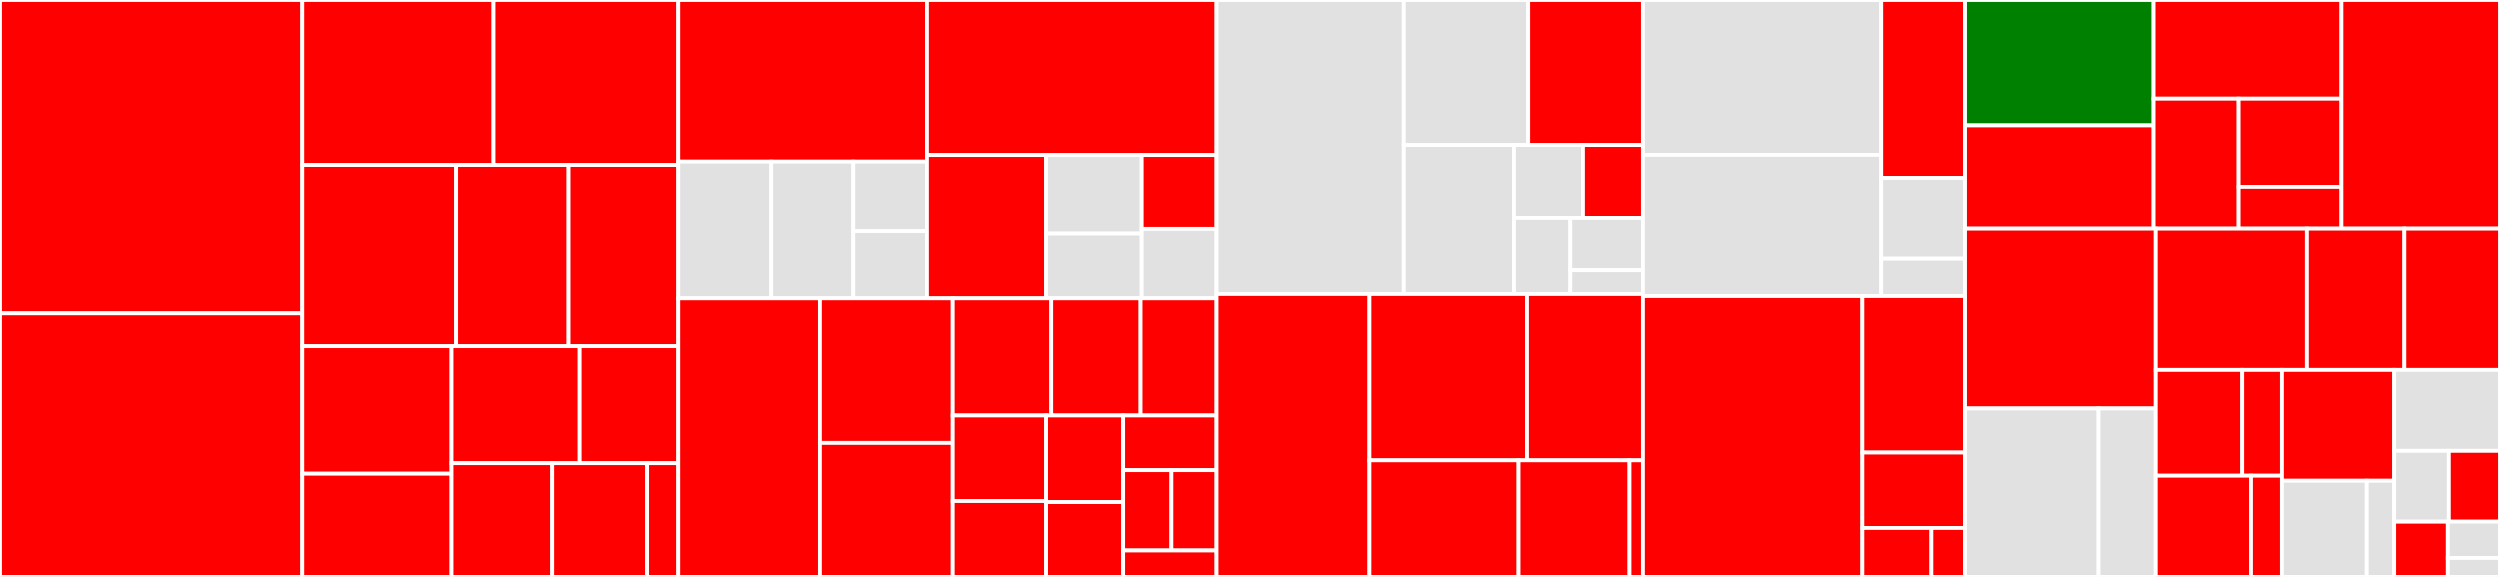 <svg baseProfile="full" width="650" height="150" viewBox="0 0 650 150" version="1.1"
xmlns="http://www.w3.org/2000/svg" xmlns:ev="http://www.w3.org/2001/xml-events"
xmlns:xlink="http://www.w3.org/1999/xlink">

<rect x="0" y="0" width="650" height="150" fill="#333333" stroke="none"/>

<style>rect.s{mask:url(#mask);}</style>
<defs>
  <pattern id="white" width="4" height="4" patternUnits="userSpaceOnUse" patternTransform="rotate(45)">
    <rect width="2" height="2" transform="translate(0,0)" fill="white"></rect>
  </pattern>
  <mask id="mask">
    <rect x="0" y="0" width="100%" height="100%" fill="url(#white)"></rect>
  </mask>
</defs>

<rect x="0" y="0" width="78.59" height="81.451" fill="red" stroke="white" stroke-width="1" class=" tooltipped" data-content="distributions/continuous.py"><title>distributions/continuous.py</title></rect>
<rect x="0" y="81.451" width="78.59" height="68.549" fill="red" stroke="white" stroke-width="1" class=" tooltipped" data-content="distributions/multivariate.py"><title>distributions/multivariate.py</title></rect>
<rect x="78.59" y="0" width="49.721" height="42.914" fill="red" stroke="white" stroke-width="1" class=" tooltipped" data-content="distributions/timeseries.py"><title>distributions/timeseries.py</title></rect>
<rect x="128.311" y="0" width="48.033" height="42.914" fill="red" stroke="white" stroke-width="1" class=" tooltipped" data-content="distributions/distribution.py"><title>distributions/distribution.py</title></rect>
<rect x="78.59" y="42.914" width="40.001" height="47.074" fill="red" stroke="white" stroke-width="1" class=" tooltipped" data-content="distributions/discrete.py"><title>distributions/discrete.py</title></rect>
<rect x="118.591" y="42.914" width="29.232" height="47.074" fill="red" stroke="white" stroke-width="1" class=" tooltipped" data-content="distributions/custom.py"><title>distributions/custom.py</title></rect>
<rect x="147.823" y="42.914" width="28.522" height="47.074" fill="red" stroke="white" stroke-width="1" class=" tooltipped" data-content="distributions/mixture.py"><title>distributions/mixture.py</title></rect>
<rect x="78.59" y="89.989" width="38.805" height="33.164" fill="red" stroke="white" stroke-width="1" class=" tooltipped" data-content="distributions/moments/means.py"><title>distributions/moments/means.py</title></rect>
<rect x="78.59" y="123.153" width="38.805" height="26.847" fill="red" stroke="white" stroke-width="1" class=" tooltipped" data-content="distributions/shape_utils.py"><title>distributions/shape_utils.py</title></rect>
<rect x="117.394" y="89.989" width="33.319" height="30.431" fill="red" stroke="white" stroke-width="1" class=" tooltipped" data-content="distributions/truncated.py"><title>distributions/truncated.py</title></rect>
<rect x="150.714" y="89.989" width="25.63" height="30.431" fill="red" stroke="white" stroke-width="1" class=" tooltipped" data-content="distributions/simulator.py"><title>distributions/simulator.py</title></rect>
<rect x="117.394" y="120.42" width="26.179" height="29.58" fill="red" stroke="white" stroke-width="1" class=" tooltipped" data-content="distributions/dist_math.py"><title>distributions/dist_math.py</title></rect>
<rect x="143.573" y="120.42" width="24.672" height="29.58" fill="red" stroke="white" stroke-width="1" class=" tooltipped" data-content="distributions/transforms.py"><title>distributions/transforms.py</title></rect>
<rect x="168.246" y="120.42" width="8.099" height="29.58" fill="red" stroke="white" stroke-width="1" class=" tooltipped" data-content="distributions/censored.py"><title>distributions/censored.py</title></rect>
<rect x="176.344" y="0" width="64.657" height="42.048" fill="red" stroke="white" stroke-width="1" class=" tooltipped" data-content="step_methods/hmc/quadpotential.py"><title>step_methods/hmc/quadpotential.py</title></rect>
<rect x="176.344" y="42.048" width="24.168" height="35.5" fill="#e1e1e1" stroke="white" stroke-width="1" class=" tooltipped" data-content="step_methods/hmc/nuts.py"><title>step_methods/hmc/nuts.py</title></rect>
<rect x="200.512" y="42.048" width="21.343" height="35.5" fill="#e1e1e1" stroke="white" stroke-width="1" class=" tooltipped" data-content="step_methods/hmc/base_hmc.py"><title>step_methods/hmc/base_hmc.py</title></rect>
<rect x="221.855" y="42.048" width="19.146" height="18.041" fill="#e1e1e1" stroke="white" stroke-width="1" class=" tooltipped" data-content="step_methods/hmc/hmc.py"><title>step_methods/hmc/hmc.py</title></rect>
<rect x="221.855" y="60.089" width="19.146" height="17.459" fill="#e1e1e1" stroke="white" stroke-width="1" class=" tooltipped" data-content="step_methods/hmc/integration.py"><title>step_methods/hmc/integration.py</title></rect>
<rect x="241.001" y="0" width="75.289" height="40.328" fill="red" stroke="white" stroke-width="1" class=" tooltipped" data-content="step_methods/metropolis.py"><title>step_methods/metropolis.py</title></rect>
<rect x="241.001" y="40.328" width="30.984" height="37.22" fill="red" stroke="white" stroke-width="1" class=" tooltipped" data-content="step_methods/compound.py"><title>step_methods/compound.py</title></rect>
<rect x="271.985" y="40.328" width="24.847" height="20.404" fill="#e1e1e1" stroke="white" stroke-width="1" class=" tooltipped" data-content="step_methods/slicer.py"><title>step_methods/slicer.py</title></rect>
<rect x="271.985" y="60.732" width="24.847" height="16.816" fill="#e1e1e1" stroke="white" stroke-width="1" class=" tooltipped" data-content="step_methods/arraystep.py"><title>step_methods/arraystep.py</title></rect>
<rect x="296.832" y="40.328" width="19.458" height="19.183" fill="red" stroke="white" stroke-width="1" class=" tooltipped" data-content="step_methods/state.py"><title>step_methods/state.py</title></rect>
<rect x="296.832" y="59.51" width="19.458" height="18.037" fill="#e1e1e1" stroke="white" stroke-width="1" class=" tooltipped" data-content="step_methods/step_sizes.py"><title>step_methods/step_sizes.py</title></rect>
<rect x="176.344" y="77.548" width="36.832" height="72.452" fill="red" stroke="white" stroke-width="1" class=" tooltipped" data-content="logprob/transforms.py"><title>logprob/transforms.py</title></rect>
<rect x="213.176" y="77.548" width="34.525" height="37.598" fill="red" stroke="white" stroke-width="1" class=" tooltipped" data-content="logprob/mixture.py"><title>logprob/mixture.py</title></rect>
<rect x="213.176" y="115.145" width="34.525" height="34.855" fill="red" stroke="white" stroke-width="1" class=" tooltipped" data-content="logprob/scan.py"><title>logprob/scan.py</title></rect>
<rect x="247.701" y="77.548" width="25.607" height="30.459" fill="red" stroke="white" stroke-width="1" class=" tooltipped" data-content="logprob/basic.py"><title>logprob/basic.py</title></rect>
<rect x="273.308" y="77.548" width="23.229" height="30.459" fill="red" stroke="white" stroke-width="1" class=" tooltipped" data-content="logprob/tensor.py"><title>logprob/tensor.py</title></rect>
<rect x="296.537" y="77.548" width="19.754" height="30.459" fill="red" stroke="white" stroke-width="1" class=" tooltipped" data-content="logprob/transform_value.py"><title>logprob/transform_value.py</title></rect>
<rect x="247.701" y="108.007" width="24.278" height="22.259" fill="red" stroke="white" stroke-width="1" class=" tooltipped" data-content="logprob/rewriting.py"><title>logprob/rewriting.py</title></rect>
<rect x="247.701" y="130.266" width="24.278" height="19.734" fill="red" stroke="white" stroke-width="1" class=" tooltipped" data-content="logprob/censoring.py"><title>logprob/censoring.py</title></rect>
<rect x="271.98" y="108.007" width="20.033" height="22.526" fill="red" stroke="white" stroke-width="1" class=" tooltipped" data-content="logprob/binary.py"><title>logprob/binary.py</title></rect>
<rect x="271.98" y="130.533" width="20.033" height="19.467" fill="red" stroke="white" stroke-width="1" class=" tooltipped" data-content="logprob/abstract.py"><title>logprob/abstract.py</title></rect>
<rect x="292.012" y="108.007" width="24.278" height="14.227" fill="red" stroke="white" stroke-width="1" class=" tooltipped" data-content="logprob/order.py"><title>logprob/order.py</title></rect>
<rect x="292.012" y="122.234" width="12.539" height="20.882" fill="red" stroke="white" stroke-width="1" class=" tooltipped" data-content="logprob/linalg.py"><title>logprob/linalg.py</title></rect>
<rect x="304.552" y="122.234" width="11.739" height="20.882" fill="red" stroke="white" stroke-width="1" class=" tooltipped" data-content="logprob/checks.py"><title>logprob/checks.py</title></rect>
<rect x="292.012" y="143.116" width="24.278" height="6.884" fill="red" stroke="white" stroke-width="1" class=" tooltipped" data-content="logprob/cumsum.py"><title>logprob/cumsum.py</title></rect>
<rect x="316.29" y="0" width="48.69" height="76.432" fill="#e1e1e1" stroke="white" stroke-width="1" class=" tooltipped" data-content="variational/opvi.py"><title>variational/opvi.py</title></rect>
<rect x="364.981" y="0" width="32.343" height="37.723" fill="#e1e1e1" stroke="white" stroke-width="1" class=" tooltipped" data-content="variational/approximations.py"><title>variational/approximations.py</title></rect>
<rect x="397.323" y="0" width="29.832" height="37.723" fill="red" stroke="white" stroke-width="1" class=" tooltipped" data-content="variational/updates.py"><title>variational/updates.py</title></rect>
<rect x="364.981" y="37.723" width="28.641" height="38.709" fill="#e1e1e1" stroke="white" stroke-width="1" class=" tooltipped" data-content="variational/inference.py"><title>variational/inference.py</title></rect>
<rect x="393.621" y="37.723" width="17.944" height="18.939" fill="#e1e1e1" stroke="white" stroke-width="1" class=" tooltipped" data-content="variational/stein.py"><title>variational/stein.py</title></rect>
<rect x="411.565" y="37.723" width="15.59" height="18.939" fill="red" stroke="white" stroke-width="1" class=" tooltipped" data-content="variational/minibatch_rv.py"><title>variational/minibatch_rv.py</title></rect>
<rect x="393.621" y="56.662" width="14.654" height="19.77" fill="#e1e1e1" stroke="white" stroke-width="1" class=" tooltipped" data-content="variational/callbacks.py"><title>variational/callbacks.py</title></rect>
<rect x="408.275" y="56.662" width="18.881" height="13.573" fill="#e1e1e1" stroke="white" stroke-width="1" class=" tooltipped" data-content="variational/operators.py"><title>variational/operators.py</title></rect>
<rect x="408.275" y="70.236" width="18.881" height="6.196" fill="#e1e1e1" stroke="white" stroke-width="1" class=" tooltipped" data-content="variational/test_functions.py"><title>variational/test_functions.py</title></rect>
<rect x="316.29" y="76.432" width="39.757" height="73.568" fill="red" stroke="white" stroke-width="1" class=" tooltipped" data-content="sampling/mcmc.py"><title>sampling/mcmc.py</title></rect>
<rect x="356.047" y="76.432" width="40.964" height="43.248" fill="red" stroke="white" stroke-width="1" class=" tooltipped" data-content="sampling/parallel.py"><title>sampling/parallel.py</title></rect>
<rect x="397.012" y="76.432" width="30.144" height="43.248" fill="red" stroke="white" stroke-width="1" class=" tooltipped" data-content="sampling/forward.py"><title>sampling/forward.py</title></rect>
<rect x="356.047" y="119.68" width="38.77" height="30.32" fill="red" stroke="white" stroke-width="1" class=" tooltipped" data-content="sampling/jax.py"><title>sampling/jax.py</title></rect>
<rect x="394.817" y="119.68" width="28.847" height="30.32" fill="red" stroke="white" stroke-width="1" class=" tooltipped" data-content="sampling/population.py"><title>sampling/population.py</title></rect>
<rect x="423.664" y="119.68" width="3.491" height="30.32" fill="red" stroke="white" stroke-width="1" class=" tooltipped" data-content="sampling/deterministic.py"><title>sampling/deterministic.py</title></rect>
<rect x="427.156" y="0" width="61.964" height="40.279" fill="#e1e1e1" stroke="white" stroke-width="1" class=" tooltipped" data-content="gp/cov.py"><title>gp/cov.py</title></rect>
<rect x="427.156" y="40.279" width="61.964" height="36.683" fill="#e1e1e1" stroke="white" stroke-width="1" class=" tooltipped" data-content="gp/gp.py"><title>gp/gp.py</title></rect>
<rect x="489.119" y="0" width="21.789" height="46.28" fill="red" stroke="white" stroke-width="1" class=" tooltipped" data-content="gp/hsgp_approx.py"><title>gp/hsgp_approx.py</title></rect>
<rect x="489.119" y="46.28" width="21.789" height="20.966" fill="#e1e1e1" stroke="white" stroke-width="1" class=" tooltipped" data-content="gp/util.py"><title>gp/util.py</title></rect>
<rect x="489.119" y="67.246" width="21.789" height="9.716" fill="#e1e1e1" stroke="white" stroke-width="1" class=" tooltipped" data-content="gp/mean.py"><title>gp/mean.py</title></rect>
<rect x="427.156" y="76.962" width="57.055" height="73.038" fill="red" stroke="white" stroke-width="1" class=" tooltipped" data-content="model/core.py"><title>model/core.py</title></rect>
<rect x="484.211" y="76.962" width="26.697" height="40.692" fill="red" stroke="white" stroke-width="1" class=" tooltipped" data-content="model/fgraph.py"><title>model/fgraph.py</title></rect>
<rect x="484.211" y="117.655" width="26.697" height="19.616" fill="red" stroke="white" stroke-width="1" class=" tooltipped" data-content="model/transform/conditioning.py"><title>model/transform/conditioning.py</title></rect>
<rect x="484.211" y="137.271" width="17.944" height="12.729" fill="red" stroke="white" stroke-width="1" class=" tooltipped" data-content="model/transform/optimization.py"><title>model/transform/optimization.py</title></rect>
<rect x="502.155" y="137.271" width="8.753" height="12.729" fill="red" stroke="white" stroke-width="1" class=" tooltipped" data-content="model/transform/basic.py"><title>model/transform/basic.py</title></rect>
<rect x="510.908" y="0" width="49.02" height="32.618" fill="green" stroke="white" stroke-width="1" class=" tooltipped" data-content="backends/zarr.py"><title>backends/zarr.py</title></rect>
<rect x="510.908" y="32.618" width="49.02" height="26.822" fill="red" stroke="white" stroke-width="1" class=" tooltipped" data-content="backends/arviz.py"><title>backends/arviz.py</title></rect>
<rect x="559.928" y="0" width="48.832" height="25.67" fill="red" stroke="white" stroke-width="1" class=" tooltipped" data-content="backends/base.py"><title>backends/base.py</title></rect>
<rect x="559.928" y="25.67" width="22.106" height="33.77" fill="red" stroke="white" stroke-width="1" class=" tooltipped" data-content="backends/mcbackend.py"><title>backends/mcbackend.py</title></rect>
<rect x="582.034" y="25.67" width="26.726" height="22.93" fill="red" stroke="white" stroke-width="1" class=" tooltipped" data-content="backends/ndarray.py"><title>backends/ndarray.py</title></rect>
<rect x="582.034" y="48.6" width="26.726" height="10.84" fill="red" stroke="white" stroke-width="1" class=" tooltipped" data-content="backends/report.py"><title>backends/report.py</title></rect>
<rect x="608.76" y="0" width="41.24" height="59.439" fill="red" stroke="white" stroke-width="1" class=" tooltipped" data-content="testing.py"><title>testing.py</title></rect>
<rect x="510.908" y="59.439" width="49.583" height="46.741" fill="red" stroke="white" stroke-width="1" class=" tooltipped" data-content="pytensorf.py"><title>pytensorf.py</title></rect>
<rect x="510.908" y="106.18" width="34.708" height="43.82" fill="#e1e1e1" stroke="white" stroke-width="1" class=" tooltipped" data-content="smc/kernels.py"><title>smc/kernels.py</title></rect>
<rect x="545.616" y="106.18" width="14.875" height="43.82" fill="#e1e1e1" stroke="white" stroke-width="1" class=" tooltipped" data-content="smc/sampling.py"><title>smc/sampling.py</title></rect>
<rect x="560.491" y="59.439" width="39.293" height="36.722" fill="red" stroke="white" stroke-width="1" class=" tooltipped" data-content="model_graph.py"><title>model_graph.py</title></rect>
<rect x="599.784" y="59.439" width="25.335" height="36.722" fill="red" stroke="white" stroke-width="1" class=" tooltipped" data-content="data.py"><title>data.py</title></rect>
<rect x="625.12" y="59.439" width="24.88" height="36.722" fill="red" stroke="white" stroke-width="1" class=" tooltipped" data-content="math.py"><title>math.py</title></rect>
<rect x="560.491" y="96.161" width="22.476" height="27.514" fill="red" stroke="white" stroke-width="1" class=" tooltipped" data-content="tuning/starting.py"><title>tuning/starting.py</title></rect>
<rect x="582.967" y="96.161" width="10.327" height="27.514" fill="red" stroke="white" stroke-width="1" class=" tooltipped" data-content="tuning/scaling.py"><title>tuning/scaling.py</title></rect>
<rect x="560.491" y="123.675" width="24.761" height="26.325" fill="red" stroke="white" stroke-width="1" class=" tooltipped" data-content="stats/convergence.py"><title>stats/convergence.py</title></rect>
<rect x="585.252" y="123.675" width="8.042" height="26.325" fill="red" stroke="white" stroke-width="1" class=" tooltipped" data-content="stats/log_density.py"><title>stats/log_density.py</title></rect>
<rect x="593.294" y="96.161" width="29.181" height="28.828" fill="red" stroke="white" stroke-width="1" class=" tooltipped" data-content="printing.py"><title>printing.py</title></rect>
<rect x="593.294" y="124.99" width="22.053" height="25.01" fill="#e1e1e1" stroke="white" stroke-width="1" class=" tooltipped" data-content="ode/ode.py"><title>ode/ode.py</title></rect>
<rect x="615.347" y="124.99" width="7.128" height="25.01" fill="#e1e1e1" stroke="white" stroke-width="1" class=" tooltipped" data-content="ode/utils.py"><title>ode/utils.py</title></rect>
<rect x="622.475" y="96.161" width="27.525" height="21.05" fill="#e1e1e1" stroke="white" stroke-width="1" class=" tooltipped" data-content="initial_point.py"><title>initial_point.py</title></rect>
<rect x="622.475" y="117.211" width="14.216" height="18.418" fill="#e1e1e1" stroke="white" stroke-width="1" class=" tooltipped" data-content="blocking.py"><title>blocking.py</title></rect>
<rect x="636.691" y="117.211" width="13.309" height="18.418" fill="red" stroke="white" stroke-width="1" class=" tooltipped" data-content="func_utils.py"><title>func_utils.py</title></rect>
<rect x="622.475" y="135.63" width="13.956" height="14.37" fill="red" stroke="white" stroke-width="1" class=" tooltipped" data-content="exceptions.py"><title>exceptions.py</title></rect>
<rect x="636.431" y="135.63" width="13.569" height="9.443" fill="#e1e1e1" stroke="white" stroke-width="1" class=" tooltipped" data-content="plots/__init__.py"><title>plots/__init__.py</title></rect>
<rect x="636.431" y="145.073" width="13.569" height="4.927" fill="#e1e1e1" stroke="white" stroke-width="1" class=" tooltipped" data-content="vartypes.py"><title>vartypes.py</title></rect>
</svg>